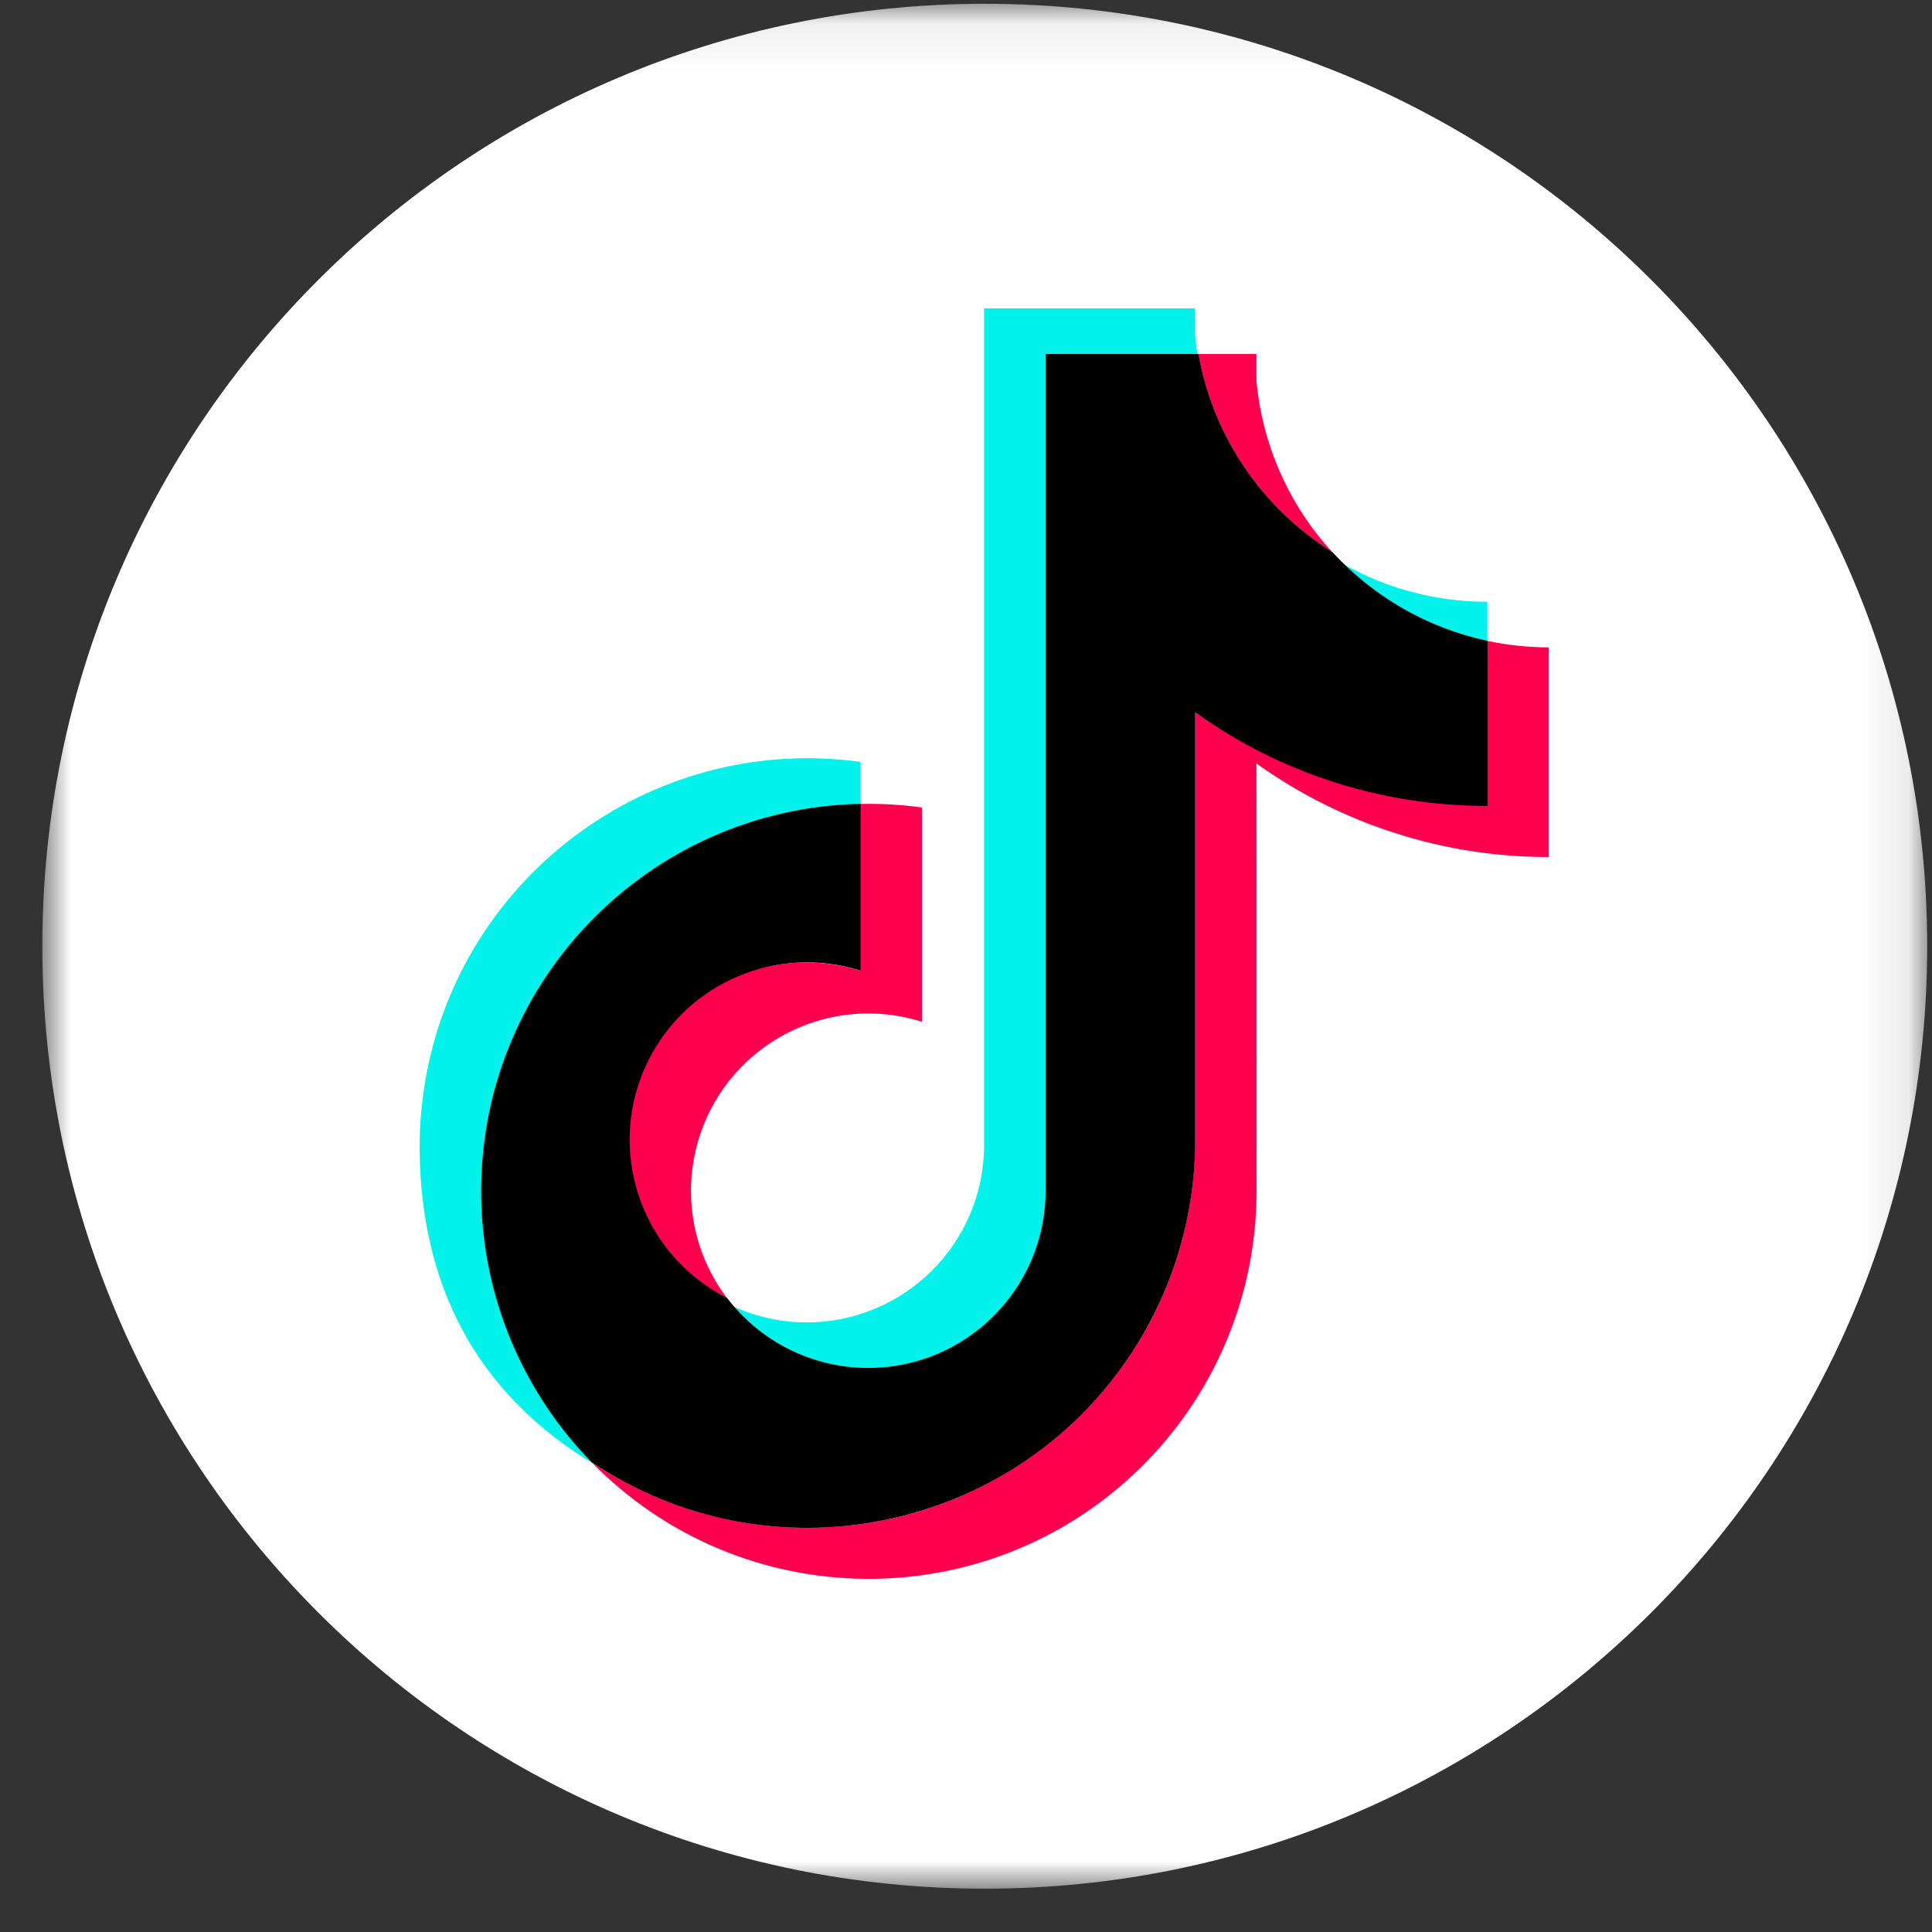 <svg width="41" height="41" viewBox="0 0 41 41" fill="none" xmlns="http://www.w3.org/2000/svg">
<rect x="0" y="0" width="41" height="41" fill="#333333" stroke="none"/>
<mask id="mask0_2747_64" style="mask-type:luminance" maskUnits="userSpaceOnUse" x="0" y="0" width="41" height="41">
<path d="M40.898 0.08H0.898V40.08H40.898V0.08Z" fill="white"/>
</mask>
<g mask="url(#mask0_2747_64)">
<path d="M20.898 0.08C31.944 0.08 40.898 9.034 40.898 20.08C40.898 31.126 31.944 40.081 20.898 40.081C9.853 40.081 0.898 31.127 0.898 20.081C0.898 9.035 9.853 0.08 20.898 0.08Z" fill="white"/>
<path d="M21.009 2.213C30.937 2.213 38.986 10.262 38.986 20.19C38.986 30.119 30.938 38.169 21.009 38.169C11.079 38.169 3.031 30.12 3.031 20.191C3.031 10.263 11.08 2.213 21.009 2.213Z" fill="white"/>
<path d="M26.664 16.203C28.474 17.497 30.643 18.191 32.868 18.187V13.738C32.43 13.738 31.994 13.692 31.565 13.601L31.453 16.997C29.274 17.037 27.14 16.379 25.362 15.119V24.199C25.359 28.744 21.671 32.426 17.126 32.422C15.499 32.421 13.907 31.937 12.555 31.032C15.733 34.28 20.942 34.337 24.192 31.159C25.773 29.613 26.665 27.494 26.666 25.282L26.664 16.203ZM28.272 11.715C27.352 10.714 26.788 9.438 26.664 8.084V7.512H25.43C25.738 9.253 26.771 10.78 28.272 11.715ZM15.428 27.546C14.172 25.889 14.497 23.529 16.153 22.273C17.127 21.534 18.4 21.314 19.565 21.684V17.136C19.134 17.076 18.698 17.052 18.263 17.061V20.602C16.24 19.966 14.085 21.091 13.449 23.115C13.343 23.453 13.284 23.804 13.274 24.158C13.306 25.599 14.135 26.905 15.428 27.546Z" fill="#FF004F"/>
<path d="M31.564 13.645V12.771C30.4 12.773 29.259 12.447 28.271 11.83C29.151 12.766 30.303 13.402 31.564 13.645ZM25.43 7.629C25.401 7.459 25.378 7.289 25.361 7.117V6.545H20.884V24.315C20.875 26.394 19.182 28.072 17.102 28.063C16.52 28.061 15.947 27.923 15.428 27.662C16.116 28.564 17.214 29.289 18.435 29.289C20.509 29.289 22.286 27.704 22.293 25.633L22.325 7.628L25.43 7.629ZM18.263 17.177V16.169C13.757 15.55 9.601 18.702 8.983 23.209C8.932 23.575 8.906 23.945 8.906 24.316C8.906 24.349 8.906 24.384 8.906 24.447C8.944 27.222 10.053 29.564 12.678 31.116C9.494 27.913 9.509 22.737 12.711 19.552C14.191 18.081 16.177 17.231 18.263 17.177Z" fill="#00F2EA"/>
<path d="M25.364 15.119C27.174 16.413 29.343 17.108 31.568 17.103V13.601C30.301 13.33 29.149 12.67 28.274 11.714C26.774 10.78 25.741 9.252 25.433 7.512H22.19V25.281C22.182 27.36 20.489 29.039 18.411 29.03C17.24 29.026 16.139 28.476 15.43 27.545C13.575 26.609 12.83 24.346 13.766 22.49C14.599 20.841 16.505 20.04 18.266 20.6V17.059C13.726 17.152 10.12 20.908 10.213 25.448C10.255 27.54 11.093 29.536 12.557 31.032C16.334 33.56 21.445 32.547 23.974 28.771C24.879 27.419 25.363 25.827 25.364 24.2V15.119Z" fill="black"/>
</g>
</svg>

